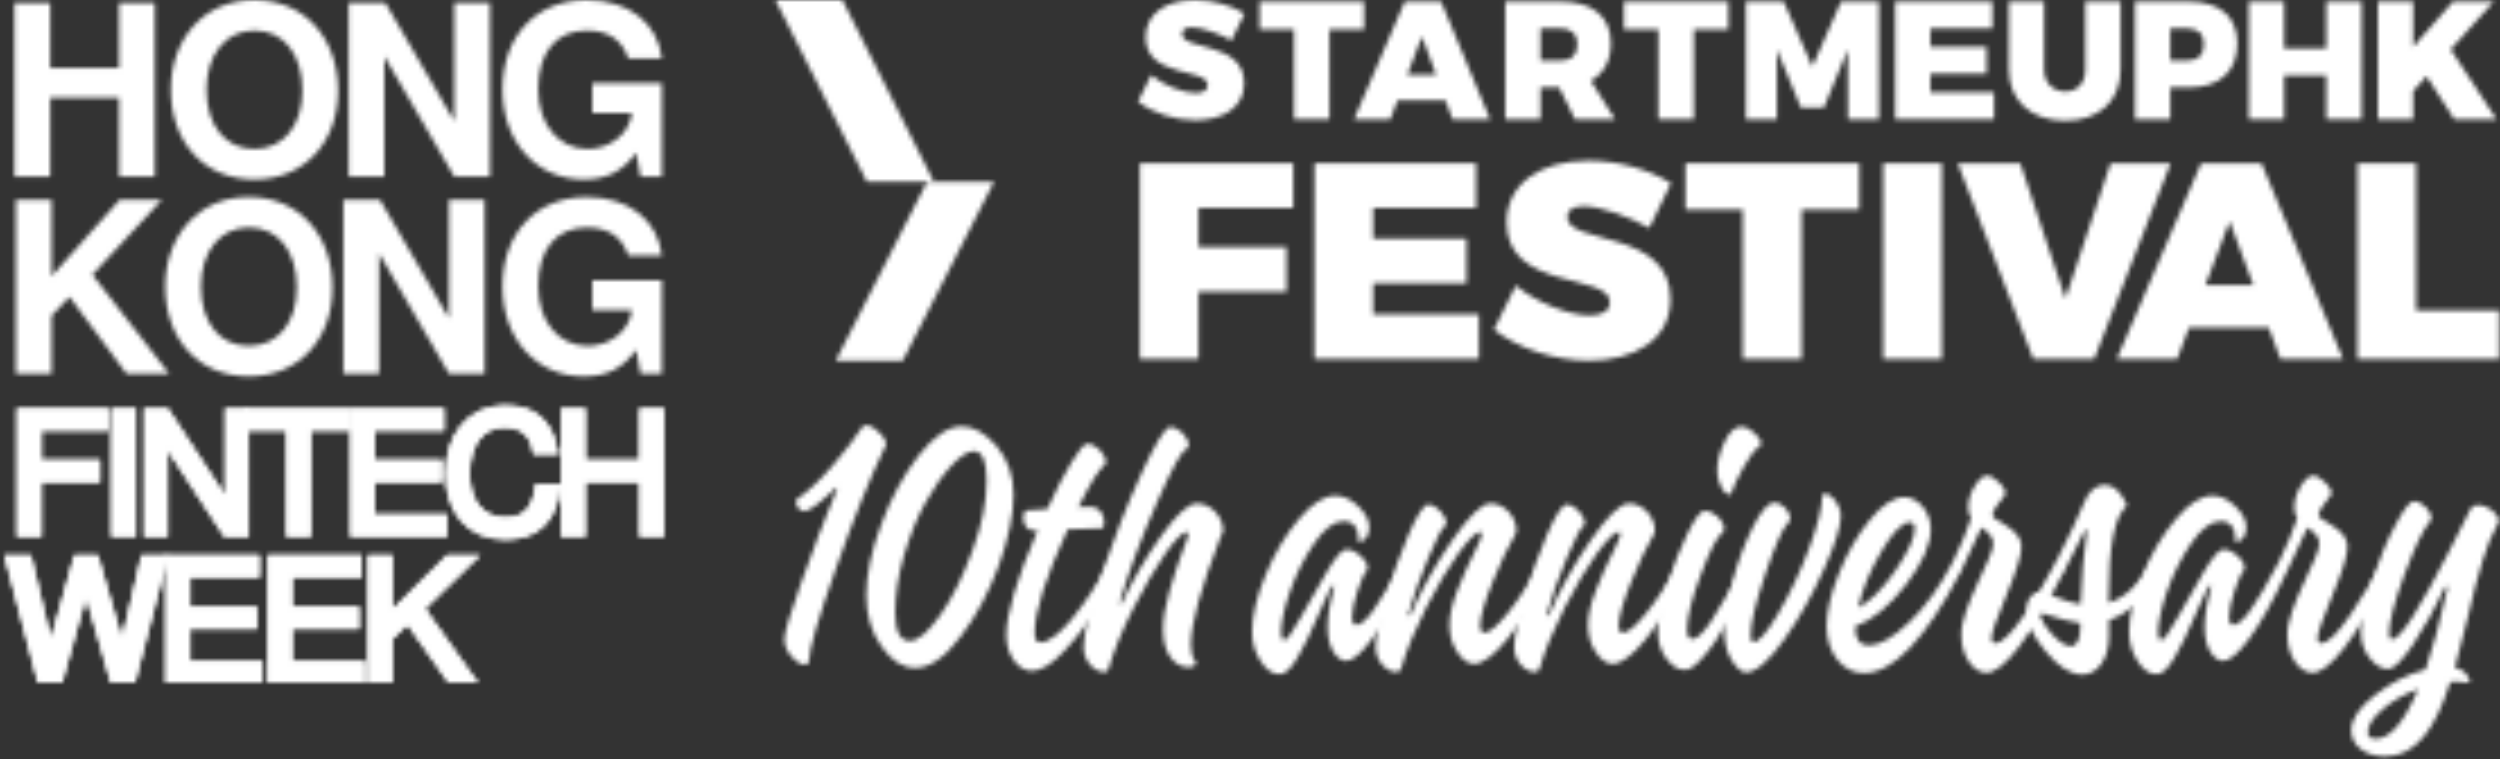 <svg width="553" height="168" viewBox="0 0 553 168" fill="none" xmlns="http://www.w3.org/2000/svg">
<rect x="0" y="0" width="553" height="168" fill="#333333" stroke="none"/>
<mask id="mask0_1_257" style="mask-type:alpha" maskUnits="userSpaceOnUse" x="0" y="0" width="553" height="168">
<path d="M34.24 39.065H26.332V21.615H11.097V39.065H3.189V0.634H11.097V15.025H26.332V0.634H34.24V39.065Z" fill="white"/>
<path d="M74.781 20.086C74.781 31.315 67.453 39.697 56.277 39.697C44.995 39.697 37.773 31.315 37.773 19.823C37.773 8.805 44.943 0.001 56.224 0.001C67.453 0.001 74.781 8.488 74.781 20.086ZM66.873 20.034C66.873 12.021 62.761 6.749 56.277 6.749C49.898 6.749 45.681 12.073 45.681 19.823C45.681 27.888 49.898 32.949 56.277 32.949C62.603 32.949 66.873 27.888 66.873 20.034Z" fill="white"/>
<path d="M108.378 39.065H100.471L85.025 12.495V39.065H77.117V0.634H85.236L100.471 26.781V0.634H108.378V39.065Z" fill="white"/>
<path d="M146.411 39.065H141.667L140.718 33.793C137.766 37.852 134.286 39.697 129.12 39.697C118.735 39.697 111.143 31.473 111.143 19.823C111.143 7.856 118.682 0.001 129.753 0.001C139.031 0.001 145.462 5.009 146.411 12.917H138.978C137.449 8.436 134.128 6.749 129.805 6.749C123.11 6.749 119.051 11.441 119.051 19.717C119.051 27.625 123.637 32.949 130.016 32.949C134.708 32.949 139.242 29.786 139.769 24.989H131.018V18.399H146.411V39.065Z" fill="white"/>
<path d="M37.403 82.649H27.966L15.367 65.674L11.413 69.785V82.649H3.505V44.218H11.413V61.087L26.437 44.218H35.768L20.428 60.771L37.403 82.649Z" fill="white"/>
<path d="M73.55 63.654C73.55 74.883 66.222 83.265 55.046 83.265C43.765 83.265 36.542 74.883 36.542 63.391C36.542 52.373 43.712 43.569 54.993 43.569C66.222 43.569 73.55 52.056 73.55 63.654ZM65.642 63.601C65.642 55.588 61.53 50.317 55.046 50.317C48.667 50.317 44.45 55.641 44.45 63.391C44.45 71.456 48.667 76.517 55.046 76.517C61.372 76.517 65.642 71.456 65.642 63.601Z" fill="white"/>
<path d="M107.201 82.649H99.293L83.847 56.079V82.649H75.939V44.218H84.058L99.293 70.365V44.218H107.201V82.649Z" fill="white"/>
<path d="M146.411 82.649H141.667L140.718 77.377C137.766 81.436 134.286 83.281 129.12 83.281C118.735 83.281 111.143 75.057 111.143 63.407C111.143 51.44 118.682 43.585 129.753 43.585C139.031 43.585 145.462 48.593 146.411 56.501H138.978C137.449 52.02 134.128 50.333 129.805 50.333C123.11 50.333 119.051 55.025 119.051 63.301C119.051 71.209 123.637 76.533 130.016 76.533C134.708 76.533 139.242 73.37 139.769 68.573H131.018V61.983H146.411V82.649Z" fill="white"/>
<path d="M205.077 40.174L184.868 79.772H199.695L219.899 40.174H205.077Z" fill="white"/>
<path d="M191.727 40.172L171.521 0H186.346L206.552 40.172H191.727Z" fill="white"/>
<path d="M275.287 3.007L272.395 8.949C269.697 7.43 265.863 6.055 263.656 6.055C262.343 6.055 261.481 6.497 261.481 7.47C261.481 11.297 275.214 9.03 275.214 18.429C275.214 23.961 270.26 26.599 264.372 26.599C259.91 26.599 255.029 25.039 251.726 22.474L254.65 16.604C257.349 18.872 261.738 20.576 264.445 20.576C266.096 20.576 267.143 20.021 267.143 18.831C267.143 14.891 253.41 17.384 253.41 8.21C253.41 3.192 257.719 0 264.292 0C268.303 0 272.435 1.19 275.287 3.007Z" fill="white"/>
<path d="M294.078 6.497V26.373H286.233V6.497H278.613V0.338H301.73V6.505H294.078V6.497Z" fill="white"/>
<path d="M309.124 22.216L307.546 26.373H299.515L310.743 0.338H318.774L329.616 26.373H321.287L319.749 22.216H309.124ZM314.529 8.057L311.299 16.564H317.679L314.529 8.057Z" fill="white"/>
<path d="M340.764 19.354V26.373H332.959V0.338H345.226C352.282 0.338 356.334 3.683 356.334 9.584C356.334 13.444 354.755 16.274 351.904 17.866L357.236 26.373H348.384L344.896 19.354H340.764ZM345.226 13.412C347.554 13.412 348.907 12.149 348.907 9.81C348.907 7.47 347.554 6.28 345.226 6.28H340.764V13.412H345.226Z" fill="white"/>
<path d="M374.675 6.497V26.373H366.829V6.497H359.209V0.338H382.327V6.505H374.675V6.497Z" fill="white"/>
<path d="M408.787 26.373L408.747 10.96L403.455 23.808H398.348L393.056 10.96V26.373H386.186V0.338H394.555L400.894 14.747L407.249 0.338H415.618V26.373H408.787Z" fill="white"/>
<path d="M427.023 6.28V10.364H439.444V16.306H427.023V20.431H441.095V26.373H419.218V0.338H440.717V6.28H427.023Z" fill="white"/>
<path d="M469.086 15.382C469.086 22.289 464.317 26.711 456.818 26.711C449.319 26.711 444.358 22.289 444.358 15.382V0.338H452.163V15.382C452.163 18.389 454.225 20.247 456.851 20.247C459.477 20.247 461.281 18.429 461.281 15.382V0.338H469.086V15.382Z" fill="white"/>
<path d="M484.204 0.338C490.994 0.338 494.901 3.683 494.901 9.584C494.901 15.784 491.002 19.354 484.204 19.354H480.08V26.373H472.275V0.338H484.204ZM480.072 13.412H483.825C486.153 13.412 487.506 12.149 487.506 9.81C487.506 7.47 486.153 6.28 483.825 6.28H480.072V13.412Z" fill="white"/>
<path d="M514.595 26.373V16.676H505.252V26.373H497.447V0.338H505.252V10.702H514.595V0.338H522.4V26.373H514.595Z" fill="white"/>
<path d="M536.771 16.861L533.806 20.134V26.373H526.001V0.338H533.806V10.364L542.626 0.338H551.632L542.103 10.927L552.236 26.381H542.892L536.779 16.869L536.771 16.861Z" fill="white"/>
<path d="M265.113 45.984V54.636H284.582V64.518H265.113V79.401H252.129V36.102H286.072V45.984H265.105H265.113Z" fill="white"/>
<path d="M303.744 45.984V52.778H324.397V62.66H303.744V69.519H327.143V79.401H290.76V36.102H326.515V45.984H303.736H303.744Z" fill="white"/>
<path d="M369.64 40.549L364.832 50.431C360.337 47.898 353.974 45.614 350.293 45.614C348.11 45.614 346.676 46.354 346.676 47.962C346.676 54.323 369.511 50.56 369.511 66.183C369.511 75.389 361.271 79.772 351.477 79.772C344.05 79.772 335.939 77.174 330.446 72.913L335.311 63.151C339.805 66.922 347.103 69.761 351.598 69.761C354.344 69.761 356.092 68.836 356.092 66.858C356.092 60.313 333.257 64.446 333.257 49.193C333.257 40.854 340.434 35.539 351.356 35.539C358.033 35.539 364.896 37.517 369.64 40.541V40.549Z" fill="white"/>
<path d="M398.533 46.363V79.41H385.492V46.363H372.822V36.111H411.26V46.363H398.533Z" fill="white"/>
<path d="M416.567 79.41V36.111H429.544V79.41H416.567Z" fill="white"/>
<path d="M433.039 36.102H446.894L456.882 66.062L466.87 36.102H480.16L463.245 79.401H449.769L433.039 36.102Z" fill="white"/>
<path d="M484.212 72.486L481.594 79.401H468.239L486.894 36.102H500.249L518.284 79.401H504.43L501.868 72.486H484.212ZM493.201 48.951L487.837 63.095H498.445L493.201 48.951Z" fill="white"/>
<path d="M552.799 68.66V79.41H521.474V36.111H534.45V68.668H552.799V68.66Z" fill="white"/>
<mask id="path-4-outside-1_1_257" maskUnits="userSpaceOnUse" x="0.201" y="89.652" width="147" height="62" fill="black">
<rect fill="white" x="0.201" y="89.652" width="147" height="62"/>
<path d="M22.919 94.276H8.189V102.72H21.134V105.691H8.189V117.723H4.73V91.304H22.919V94.276Z"/>
<path d="M29.069 117.723H25.609V91.304H29.069V117.723Z"/>
<path d="M54.039 117.723H50.133L36.111 96.305V117.723H32.837V91.304H36.594L50.766 112.903V91.304H54.039V117.723Z"/>
<path d="M76.68 94.276H67.79V117.723H64.331V94.276H55.404V91.304H76.68V94.276Z"/>
<path d="M97.931 117.723H78.477V91.304H97.261V94.276H81.936V102.72H96.703V105.691H81.936V114.751H97.931V117.723Z"/>
<path d="M122.889 108.083C122.071 114.969 118.351 118.375 111.73 118.375C103.77 118.375 99.493 112.541 99.493 104.822C99.493 97.103 103.659 90.652 111.879 90.652C117.831 90.652 121.253 93.696 122.331 99.494H118.798C117.942 95.472 115.71 93.624 111.47 93.624C106.225 93.624 102.952 98.009 102.952 104.785C102.952 111.381 106.374 115.404 111.768 115.404C116.343 115.404 118.5 113.084 119.318 108.083H122.889Z"/>
<path d="M145.91 117.723H142.451V105.691H128.503V117.723H125.043V91.304H128.503V102.72H142.451V91.304H145.91V117.723Z"/>
<path d="M35.938 123.765L29.056 150.184H25.262L19.013 128.476L12.95 150.184H9.156L2.201 123.765H6.069L11.165 145.219L17.191 123.765H20.91L27.085 145.219L32.069 123.765H35.938Z"/>
<path d="M57.078 150.184H37.624V123.765H56.408V126.736H41.083V135.18H55.85V138.152H41.083V147.212H57.078V150.184Z"/>
<path d="M79.655 150.184H60.202V123.765H78.986V126.736H63.661V135.18H78.428V138.152H63.661V147.212H79.655V150.184Z"/>
<path d="M103.907 150.184H99.815L90.256 136.63L85.83 140.943V150.184H82.37V123.765H85.83V137.137L99.332 123.765H103.795L92.748 134.528L103.907 150.184Z"/>
</mask>
<path d="M22.919 94.276H8.189V102.72H21.134V105.691H8.189V117.723H4.73V91.304H22.919V94.276Z" fill="white"/>
<path d="M29.069 117.723H25.609V91.304H29.069V117.723Z" fill="white"/>
<path d="M54.039 117.723H50.133L36.111 96.305V117.723H32.837V91.304H36.594L50.766 112.903V91.304H54.039V117.723Z" fill="white"/>
<path d="M76.68 94.276H67.79V117.723H64.331V94.276H55.404V91.304H76.68V94.276Z" fill="white"/>
<path d="M97.931 117.723H78.477V91.304H97.261V94.276H81.936V102.72H96.703V105.691H81.936V114.751H97.931V117.723Z" fill="white"/>
<path d="M122.889 108.083C122.071 114.969 118.351 118.375 111.73 118.375C103.77 118.375 99.493 112.541 99.493 104.822C99.493 97.103 103.659 90.652 111.879 90.652C117.831 90.652 121.253 93.696 122.331 99.494H118.798C117.942 95.472 115.71 93.624 111.47 93.624C106.225 93.624 102.952 98.009 102.952 104.785C102.952 111.381 106.374 115.404 111.768 115.404C116.343 115.404 118.5 113.084 119.318 108.083H122.889Z" fill="white"/>
<path d="M145.91 117.723H142.451V105.691H128.503V117.723H125.043V91.304H128.503V102.72H142.451V91.304H145.91V117.723Z" fill="white"/>
<path d="M35.938 123.765L29.056 150.184H25.262L19.013 128.476L12.95 150.184H9.156L2.201 123.765H6.069L11.165 145.219L17.191 123.765H20.91L27.085 145.219L32.069 123.765H35.938Z" fill="white"/>
<path d="M57.078 150.184H37.624V123.765H56.408V126.736H41.083V135.18H55.85V138.152H41.083V147.212H57.078V150.184Z" fill="white"/>
<path d="M79.655 150.184H60.202V123.765H78.986V126.736H63.661V135.18H78.428V138.152H63.661V147.212H79.655V150.184Z" fill="white"/>
<path d="M103.907 150.184H99.815L90.256 136.63L85.83 140.943V150.184H82.37V123.765H85.83V137.137L99.332 123.765H103.795L92.748 134.528L103.907 150.184Z" fill="white"/>
<path d="M22.919 94.276H8.189V102.72H21.134V105.691H8.189V117.723H4.73V91.304H22.919V94.276Z" stroke="white" stroke-width="1.98" mask="url(#path-4-outside-1_1_257)"/>
<path d="M29.069 117.723H25.609V91.304H29.069V117.723Z" stroke="white" stroke-width="1.98" mask="url(#path-4-outside-1_1_257)"/>
<path d="M54.039 117.723H50.133L36.111 96.305V117.723H32.837V91.304H36.594L50.766 112.903V91.304H54.039V117.723Z" stroke="white" stroke-width="1.98" mask="url(#path-4-outside-1_1_257)"/>
<path d="M76.68 94.276H67.79V117.723H64.331V94.276H55.404V91.304H76.68V94.276Z" stroke="white" stroke-width="1.98" mask="url(#path-4-outside-1_1_257)"/>
<path d="M97.931 117.723H78.477V91.304H97.261V94.276H81.936V102.72H96.703V105.691H81.936V114.751H97.931V117.723Z" stroke="white" stroke-width="1.98" mask="url(#path-4-outside-1_1_257)"/>
<path d="M122.889 108.083C122.071 114.969 118.351 118.375 111.73 118.375C103.77 118.375 99.493 112.541 99.493 104.822C99.493 97.103 103.659 90.652 111.879 90.652C117.831 90.652 121.253 93.696 122.331 99.494H118.798C117.942 95.472 115.71 93.624 111.47 93.624C106.225 93.624 102.952 98.009 102.952 104.785C102.952 111.381 106.374 115.404 111.768 115.404C116.343 115.404 118.5 113.084 119.318 108.083H122.889Z" stroke="white" stroke-width="1.98" mask="url(#path-4-outside-1_1_257)"/>
<path d="M145.91 117.723H142.451V105.691H128.503V117.723H125.043V91.304H128.503V102.72H142.451V91.304H145.91V117.723Z" stroke="white" stroke-width="1.98" mask="url(#path-4-outside-1_1_257)"/>
<path d="M35.938 123.765L29.056 150.184H25.262L19.013 128.476L12.95 150.184H9.156L2.201 123.765H6.069L11.165 145.219L17.191 123.765H20.91L27.085 145.219L32.069 123.765H35.938Z" stroke="white" stroke-width="1.98" mask="url(#path-4-outside-1_1_257)"/>
<path d="M57.078 150.184H37.624V123.765H56.408V126.736H41.083V135.18H55.85V138.152H41.083V147.212H57.078V150.184Z" stroke="white" stroke-width="1.98" mask="url(#path-4-outside-1_1_257)"/>
<path d="M79.655 150.184H60.202V123.765H78.986V126.736H63.661V135.18H78.428V138.152H63.661V147.212H79.655V150.184Z" stroke="white" stroke-width="1.98" mask="url(#path-4-outside-1_1_257)"/>
<path d="M103.907 150.184H99.815L90.256 136.63L85.83 140.943V150.184H82.37V123.765H85.83V137.137L99.332 123.765H103.795L92.748 134.528L103.907 150.184Z" stroke="white" stroke-width="1.98" mask="url(#path-4-outside-1_1_257)"/>
<mask id="path-5-outside-2_1_257" maskUnits="userSpaceOnUse" x="0.201" y="89.652" width="147" height="62" fill="black">
<rect fill="white" x="0.201" y="89.652" width="147" height="62"/>
<path d="M22.919 94.276H8.189V102.72H21.134V105.691H8.189V117.723H4.73V91.304H22.919V94.276Z"/>
<path d="M29.069 117.723H25.609V91.304H29.069V117.723Z"/>
<path d="M54.039 117.723H50.133L36.111 96.305V117.723H32.837V91.304H36.594L50.766 112.903V91.304H54.039V117.723Z"/>
<path d="M76.68 94.276H67.79V117.723H64.331V94.276H55.404V91.304H76.68V94.276Z"/>
<path d="M97.931 117.723H78.477V91.304H97.261V94.276H81.936V102.72H96.703V105.691H81.936V114.751H97.931V117.723Z"/>
<path d="M122.889 108.083C122.071 114.969 118.351 118.375 111.73 118.375C103.77 118.375 99.493 112.541 99.493 104.822C99.493 97.103 103.659 90.652 111.879 90.652C117.831 90.652 121.253 93.696 122.331 99.495H118.798C117.942 95.472 115.71 93.624 111.47 93.624C106.225 93.624 102.952 98.009 102.952 104.785C102.952 111.381 106.374 115.404 111.768 115.404C116.343 115.404 118.5 113.084 119.318 108.083H122.889Z"/>
<path d="M145.91 117.723H142.451V105.691H128.503V117.723H125.043V91.304H128.503V102.72H142.451V91.304H145.91V117.723Z"/>
<path d="M35.938 123.765L29.056 150.184H25.262L19.013 128.476L12.95 150.184H9.156L2.201 123.765H6.069L11.165 145.219L17.191 123.765H20.91L27.085 145.219L32.069 123.765H35.938Z"/>
<path d="M57.078 150.184H37.624V123.765H56.408V126.737H41.083V135.18H55.85V138.152H41.083V147.212H57.078V150.184Z"/>
<path d="M79.655 150.184H60.202V123.765H78.986V126.737H63.661V135.18H78.428V138.152H63.661V147.212H79.655V150.184Z"/>
<path d="M103.907 150.184H99.815L90.256 136.63L85.83 140.943V150.184H82.37V123.765H85.83V137.137L99.332 123.765H103.795L92.748 134.528L103.907 150.184Z"/>
</mask>
<path d="M22.919 94.276H8.189V102.72H21.134V105.691H8.189V117.723H4.73V91.304H22.919V94.276Z" fill="white"/>
<path d="M29.069 117.723H25.609V91.304H29.069V117.723Z" fill="white"/>
<path d="M54.039 117.723H50.133L36.111 96.305V117.723H32.837V91.304H36.594L50.766 112.903V91.304H54.039V117.723Z" fill="white"/>
<path d="M76.68 94.276H67.79V117.723H64.331V94.276H55.404V91.304H76.68V94.276Z" fill="white"/>
<path d="M97.931 117.723H78.477V91.304H97.261V94.276H81.936V102.72H96.703V105.691H81.936V114.751H97.931V117.723Z" fill="white"/>
<path d="M122.889 108.083C122.071 114.969 118.351 118.375 111.73 118.375C103.77 118.375 99.493 112.541 99.493 104.822C99.493 97.103 103.659 90.652 111.879 90.652C117.831 90.652 121.253 93.696 122.331 99.495H118.798C117.942 95.472 115.71 93.624 111.47 93.624C106.225 93.624 102.952 98.009 102.952 104.785C102.952 111.381 106.374 115.404 111.768 115.404C116.343 115.404 118.5 113.084 119.318 108.083H122.889Z" fill="white"/>
<path d="M145.91 117.723H142.451V105.691H128.503V117.723H125.043V91.304H128.503V102.72H142.451V91.304H145.91V117.723Z" fill="white"/>
<path d="M35.938 123.765L29.056 150.184H25.262L19.013 128.476L12.95 150.184H9.156L2.201 123.765H6.069L11.165 145.219L17.191 123.765H20.91L27.085 145.219L32.069 123.765H35.938Z" fill="white"/>
<path d="M57.078 150.184H37.624V123.765H56.408V126.737H41.083V135.18H55.85V138.152H41.083V147.212H57.078V150.184Z" fill="white"/>
<path d="M79.655 150.184H60.202V123.765H78.986V126.737H63.661V135.18H78.428V138.152H63.661V147.212H79.655V150.184Z" fill="white"/>
<path d="M103.907 150.184H99.815L90.256 136.63L85.83 140.943V150.184H82.37V123.765H85.83V137.137L99.332 123.765H103.795L92.748 134.528L103.907 150.184Z" fill="white"/>
<path d="M22.919 94.276H8.189V102.72H21.134V105.691H8.189V117.723H4.73V91.304H22.919V94.276Z" stroke="white" stroke-width="1.98" mask="url(#path-5-outside-2_1_257)"/>
<path d="M29.069 117.723H25.609V91.304H29.069V117.723Z" stroke="white" stroke-width="1.98" mask="url(#path-5-outside-2_1_257)"/>
<path d="M54.039 117.723H50.133L36.111 96.305V117.723H32.837V91.304H36.594L50.766 112.903V91.304H54.039V117.723Z" stroke="white" stroke-width="1.98" mask="url(#path-5-outside-2_1_257)"/>
<path d="M76.68 94.276H67.79V117.723H64.331V94.276H55.404V91.304H76.68V94.276Z" stroke="white" stroke-width="1.98" mask="url(#path-5-outside-2_1_257)"/>
<path d="M97.931 117.723H78.477V91.304H97.261V94.276H81.936V102.72H96.703V105.691H81.936V114.751H97.931V117.723Z" stroke="white" stroke-width="1.98" mask="url(#path-5-outside-2_1_257)"/>
<path d="M122.889 108.083C122.071 114.969 118.351 118.375 111.73 118.375C103.77 118.375 99.493 112.541 99.493 104.822C99.493 97.103 103.659 90.652 111.879 90.652C117.831 90.652 121.253 93.696 122.331 99.495H118.798C117.942 95.472 115.71 93.624 111.47 93.624C106.225 93.624 102.952 98.009 102.952 104.785C102.952 111.381 106.374 115.404 111.768 115.404C116.343 115.404 118.5 113.084 119.318 108.083H122.889Z" stroke="white" stroke-width="1.98" mask="url(#path-5-outside-2_1_257)"/>
<path d="M145.91 117.723H142.451V105.691H128.503V117.723H125.043V91.304H128.503V102.72H142.451V91.304H145.91V117.723Z" stroke="white" stroke-width="1.98" mask="url(#path-5-outside-2_1_257)"/>
<path d="M35.938 123.765L29.056 150.184H25.262L19.013 128.476L12.95 150.184H9.156L2.201 123.765H6.069L11.165 145.219L17.191 123.765H20.91L27.085 145.219L32.069 123.765H35.938Z" stroke="white" stroke-width="1.98" mask="url(#path-5-outside-2_1_257)"/>
<path d="M57.078 150.184H37.624V123.765H56.408V126.737H41.083V135.18H55.85V138.152H41.083V147.212H57.078V150.184Z" stroke="white" stroke-width="1.98" mask="url(#path-5-outside-2_1_257)"/>
<path d="M79.655 150.184H60.202V123.765H78.986V126.737H63.661V135.18H78.428V138.152H63.661V147.212H79.655V150.184Z" stroke="white" stroke-width="1.98" mask="url(#path-5-outside-2_1_257)"/>
<path d="M103.907 150.184H99.815L90.256 136.63L85.83 140.943V150.184H82.37V123.765H85.83V137.137L99.332 123.765H103.795L92.748 134.528L103.907 150.184Z" stroke="white" stroke-width="1.98" mask="url(#path-5-outside-2_1_257)"/>
<path d="M178.011 147.015C177.122 147.015 176.169 146.441 175.09 145.211C174.01 144.064 173.502 142.753 173.502 141.359C173.502 139.966 174.772 135.786 177.249 128.819C179.726 121.852 182.33 114.968 185.187 108.083L184.997 107.837C181.314 111.361 178.964 113.083 177.948 113.083C176.614 113.083 175.852 111.607 176.106 110.542C178.646 108.821 181.377 106.28 184.298 102.837C187.22 99.395 189.315 96.69 190.586 94.641C190.84 94.231 191.221 94.068 191.665 94.068C193.57 94.068 196.936 97.756 195.793 98.821C192.491 105.624 188.871 114.558 184.933 125.705C180.932 136.933 178.964 143.736 178.964 146.113C178.964 146.687 178.646 147.015 178.011 147.015Z" fill="white"/>
<path d="M202.477 147.752C199.683 147.752 197.206 146.195 194.983 142.999C192.76 139.884 191.617 136.114 191.617 131.77C191.617 127.18 192.697 121.934 194.919 116.033C197.079 110.132 199.873 105.05 203.239 100.706C206.605 96.444 209.78 94.314 212.765 94.314C215.369 94.314 217.909 95.789 220.45 98.657C222.926 101.608 224.196 105.214 224.196 109.394C224.196 113.82 223.117 119.066 220.958 125.049C218.735 131.032 215.94 136.36 212.448 140.868C208.955 145.457 205.652 147.752 202.477 147.752ZM201.27 141.769C203.048 141.769 205.271 139.884 208.002 136.032C210.669 132.262 213.019 127.508 215.115 121.771C217.211 116.115 218.227 110.952 218.227 106.28C218.227 101.936 217.274 99.805 215.369 99.805C212.765 99.805 208.32 104.641 204.7 111.197C202.858 114.476 201.334 118.328 200 122.754C198.666 127.262 198.031 131.524 198.031 135.54C198.031 139.72 199.111 141.769 201.27 141.769Z" fill="white"/>
<path d="M245.262 124.475C246.024 124.475 247.04 125.623 247.04 126.606C244.436 131.934 240.943 138.163 235.418 143.982C232.687 146.933 230.274 148.408 228.242 148.408C225.193 148.408 222.589 144.884 222.589 140.54C222.589 135.868 224.876 128.163 229.512 117.345H228.496C227.225 117.345 226.336 116.033 226.336 114.64C226.336 114.066 226.463 113.492 226.781 112.919C228.369 112.755 229.956 112.673 231.671 112.591C233.576 108.411 235.354 104.968 237.006 102.264C238.657 99.559 239.8 98.166 240.499 98.166C242.531 98.166 244.627 100.624 244.627 102.182C244.627 102.428 244.5 102.674 244.309 102.837C243.102 103.821 241.134 106.935 238.53 112.181C239.165 112.099 239.99 112.099 241.007 112.099C243.293 112.099 244.245 113.82 244.245 115.541C244.245 116.115 244.118 116.607 243.928 116.853C241.705 116.853 239.165 116.935 236.18 117.099C231.29 127.672 228.877 135.294 228.877 139.884C228.877 141.359 229.258 142.097 230.083 142.097C231.925 142.097 234.211 140.376 237.069 136.933C239.927 133.491 242.658 129.311 245.262 124.475Z" fill="white"/>
<path d="M244.184 148.654C242.216 148.654 239.675 146.359 239.675 143.162C239.675 140.13 241.073 134.556 243.803 126.606C246.534 118.656 249.456 111.279 252.567 104.559C255.679 97.838 257.775 94.477 258.855 94.477C259.744 94.477 260.633 94.887 261.586 95.789C262.475 96.69 262.919 97.592 262.919 98.412C262.919 98.821 262.792 99.149 262.538 99.313C261.586 99.313 259.363 103.329 255.87 111.279C252.313 119.312 249.583 126.688 247.677 133.327L248.058 133.573C250.662 128.082 253.647 123 257.013 118.328C260.379 113.656 262.919 111.361 264.761 111.361C268.063 111.361 270.54 114.558 270.54 117.181C270.54 117.836 270.413 118.246 270.096 118.492C265.65 129.967 263.427 137.999 263.427 142.671C263.427 144.31 263.745 145.457 264.316 146.113C264.507 146.441 264.57 146.605 264.57 146.605C264.57 147.26 263.999 147.588 262.856 147.588C260.125 147.588 257.267 144.966 257.267 139.31C257.267 136.933 257.712 134.147 258.664 130.868C259.617 127.59 260.506 124.721 261.459 122.262C262.411 119.885 262.856 118.492 262.856 118.082C262.856 117.836 262.729 117.672 262.538 117.672C261.649 117.672 260.061 119.23 257.839 122.344C255.616 125.541 253.266 129.557 250.789 134.393C248.312 139.228 246.407 143.818 245.201 147.998C245.201 148.408 244.883 148.654 244.184 148.654Z" fill="white"/>
<path d="M283.062 149.146C281.474 149.146 280.077 148.162 278.87 146.277C277.6 144.392 276.965 142.179 276.965 139.802C276.965 136.114 277.981 131.934 279.95 127.18C281.919 122.426 284.332 118.328 287.317 114.804C290.238 111.361 292.906 109.64 295.382 109.64C297.097 109.64 298.748 110.378 300.4 111.935C302.051 113.492 302.876 115.05 302.876 116.607C302.876 118.492 302.114 119.64 300.527 119.967C300.59 116.853 299.447 115.296 297.224 115.296C295.128 115.296 292.906 116.935 290.683 120.213C288.46 123.492 286.682 127.016 285.348 130.868C284.015 134.72 283.38 137.753 283.38 139.966C283.38 141.031 283.634 141.605 284.078 141.605C284.65 141.605 285.856 139.966 287.698 136.606C289.54 133.245 291.508 129.885 293.477 126.524C295.446 123.164 296.907 121.525 297.796 121.525C298.875 121.525 299.955 122.016 300.971 122.918C301.987 123.82 302.495 124.721 302.495 125.623C302.495 125.951 302.432 126.196 302.305 126.36C301.924 126.442 301.289 127.836 300.4 130.376C299.51 132.999 299.066 135.048 299.066 136.606C299.066 137.671 299.383 138.245 299.955 138.245C301.924 138.245 304.718 134.393 309.989 124.475C310.688 124.475 311.767 125.541 311.767 126.606C305.861 139.392 300.59 146.195 297.796 146.195C295.827 146.195 293.668 143.49 293.668 138.818C293.668 136.196 294.176 133.163 295.192 129.721L294.684 129.557C294.112 130.458 293.033 132.753 291.508 136.278C289.984 139.884 288.524 142.917 287.063 145.375C285.602 147.916 284.269 149.146 283.062 149.146Z" fill="white"/>
<path d="M308.805 148.654C306.837 148.654 304.296 146.359 304.296 143.162C304.296 141.113 305.058 137.589 306.519 132.425C307.98 127.344 309.694 122.59 311.6 118.164C313.505 113.82 314.966 111.607 315.918 111.607C317.76 111.607 319.919 114.066 319.919 115.705C319.919 116.033 319.792 116.279 319.602 116.443C319.157 116.443 317.95 118.656 316.045 123.164C314.14 127.672 312.616 131.934 311.473 136.032L311.917 136.196C314.394 130.458 317.506 124.885 321.253 119.476C325 114.066 327.794 111.361 329.699 111.361C333.002 111.361 335.415 114.558 335.415 117.181C335.415 117.836 335.288 118.246 335.034 118.492C333.7 120.705 332.049 124.147 330.207 128.655C328.366 133.245 327.413 136.524 327.413 138.409C327.413 139.474 327.731 139.966 328.366 139.966C329.445 139.966 331.224 138.491 333.573 135.54C335.923 132.671 338.273 128.983 340.623 124.475C341.321 124.475 342.401 125.541 342.401 126.606C336.241 139.31 329.826 146.851 326.079 146.851C324.746 146.851 323.476 145.949 322.332 144.228C321.189 142.507 320.618 140.54 320.618 138.245C320.618 136.196 321.189 133.573 322.396 130.54C323.603 127.508 324.809 124.803 326.016 122.426C327.223 120.049 327.794 118.656 327.794 118.082C327.794 117.836 327.667 117.672 327.413 117.672C326.524 117.672 324.936 119.23 322.65 122.344C320.364 125.541 317.95 129.557 315.474 134.393C312.997 139.31 311.092 143.818 309.885 147.998C309.821 148.408 309.504 148.654 308.805 148.654Z" fill="white"/>
<path d="M339.443 148.654C337.474 148.654 334.934 146.359 334.934 143.162C334.934 141.113 335.696 137.589 337.156 132.425C338.617 127.344 340.332 122.59 342.237 118.164C344.142 113.82 345.603 111.607 346.556 111.607C348.397 111.607 350.557 114.066 350.557 115.705C350.557 116.033 350.43 116.279 350.239 116.443C349.794 116.443 348.588 118.656 346.683 123.164C344.777 127.672 343.253 131.934 342.11 136.032L342.555 136.196C345.031 130.458 348.143 124.885 351.89 119.476C355.637 114.066 358.432 111.361 360.337 111.361C363.639 111.361 366.052 114.558 366.052 117.181C366.052 117.836 365.925 118.246 365.671 118.492C364.338 120.705 362.687 124.147 360.845 128.655C359.003 133.245 358.05 136.524 358.05 138.409C358.05 139.474 358.368 139.966 359.003 139.966C360.083 139.966 361.861 138.491 364.211 135.54C366.56 132.671 368.91 128.983 371.26 124.475C371.959 124.475 373.038 125.541 373.038 126.606C366.878 139.31 360.464 146.851 356.717 146.851C355.383 146.851 354.113 145.949 352.97 144.228C351.827 142.507 351.255 140.54 351.255 138.245C351.255 136.196 351.827 133.573 353.033 130.54C354.24 127.508 355.447 124.803 356.653 122.426C357.86 120.049 358.432 118.656 358.432 118.082C358.432 117.836 358.305 117.672 358.05 117.672C357.161 117.672 355.574 119.23 353.287 122.344C351.001 125.541 348.588 129.557 346.111 134.393C343.634 139.31 341.729 143.818 340.522 147.998C340.459 148.408 340.141 148.654 339.443 148.654Z" fill="white"/>
<path d="M382.845 109.394C381.639 109.64 379.86 107.427 379.86 103.903C379.86 102.018 380.432 99.887 381.512 97.674C382.591 95.461 383.798 94.395 385.068 94.395C386.148 94.395 387.164 94.887 388.116 95.789C389.069 96.69 389.577 97.51 389.577 98.166C389.577 98.412 389.45 98.575 389.259 98.657C388.053 99.559 386.846 101.198 385.64 103.411C384.369 105.706 383.417 107.673 382.845 109.394ZM372.493 148.162C371.16 148.162 369.89 147.342 368.62 145.703C367.349 144.064 366.714 142.015 366.714 139.638C366.714 137.097 367.413 133.737 368.81 129.393C370.144 125.049 371.668 121.279 373.319 117.918C374.97 114.64 376.177 113.001 377.003 113.001C379.225 113.001 381.385 115.214 381.385 116.935C381.385 117.263 381.258 117.509 381.067 117.754C379.86 118.656 378.209 121.771 376.24 127.098C374.208 132.425 373.192 136.524 373.192 139.228C373.192 140.622 373.573 141.359 374.272 141.359C376.494 141.359 379.797 136.032 385.83 124.475C386.529 124.475 387.608 125.541 387.608 126.606C387.545 126.688 387.1 127.672 386.211 129.475C385.322 131.278 384.687 132.589 384.242 133.409C383.798 134.229 383.099 135.54 382.147 137.343C381.194 139.146 380.368 140.54 379.67 141.523C377.511 144.72 374.399 148.572 372.493 148.162Z" fill="white"/>
<path d="M386.18 148.736C385.291 148.736 384.275 147.916 383.132 146.195C381.989 144.474 381.417 142.179 381.417 139.31C381.417 136.606 382.052 132.999 383.259 128.491C384.466 124.065 385.99 120.049 387.768 116.525C389.546 113.001 391.134 111.197 392.468 111.197C394.436 111.197 396.024 113.328 396.024 114.722C396.024 115.296 395.833 115.541 395.516 115.623C394.182 117.099 392.531 120.951 390.435 127.18C388.34 133.409 387.26 137.835 387.26 140.458C387.26 141.523 387.45 142.015 387.895 142.015C389.102 142.015 390.88 139.884 393.357 135.704C395.833 131.524 398.056 126.852 400.088 121.525C402.057 116.279 403.073 112.263 403.073 109.558C403.264 109.312 403.454 109.23 403.772 109.23C405.233 109.23 407.201 111.771 407.201 114.148C407.201 116.361 405.995 120.295 403.518 125.787C401.041 131.36 398.12 136.606 394.69 141.441C391.261 146.277 388.403 148.736 386.18 148.736Z" fill="white"/>
<path d="M431.862 124.475C432.56 124.475 433.64 125.541 433.64 126.606C425.892 141.441 418.779 148.9 412.238 148.9C407.665 148.9 404.045 144.474 404.045 138.573C404.045 135.294 404.934 131.36 406.776 126.852C408.554 122.344 410.841 118.41 413.571 115.05C416.302 111.689 418.906 109.968 421.256 109.968C424.368 109.968 427.099 113.328 427.099 117.017C427.099 120.459 425.257 124.557 421.637 129.311C417.953 134.065 414.207 137.179 410.396 138.573V138.818C410.396 141.441 411.412 142.753 413.381 142.753C415.731 142.753 418.652 141.113 422.208 137.753C425.765 134.393 429.004 129.967 431.862 124.475ZM422.462 115.541C420.811 115.541 418.716 117.672 416.239 121.852C413.762 126.032 411.984 130.213 411.031 134.393C413.571 133.163 416.302 130.458 419.224 126.278C422.081 122.098 423.542 118.984 423.542 116.935C423.542 116.033 423.161 115.541 422.462 115.541Z" fill="white"/>
<path d="M454.679 124.475C455.377 124.475 456.457 125.541 456.457 126.606C448.836 141.441 443.12 148.818 439.373 148.818C436.516 148.818 433.848 145.129 433.848 140.622C433.594 134.556 441.215 122.918 440.898 120.131C440.898 118.984 440.008 117.836 438.294 116.689C436.833 119.885 435.309 123.164 433.658 126.606C432.896 126.606 431.879 125.459 431.879 124.475C433.721 120.705 435.118 117.427 436.007 114.64C435.563 113.902 435.372 113.165 435.372 112.263C435.372 110.706 435.817 109.148 436.77 107.591C437.722 106.034 438.611 105.214 439.564 105.214C440.326 105.214 441.279 105.788 442.358 106.854C443.438 108.001 443.819 108.903 443.501 109.476C441.66 111.689 440.771 113.165 440.771 113.902C440.516 115.296 447.375 116.689 447.121 121.115C447.121 122.836 446.042 126.36 443.819 131.688C441.596 137.015 440.516 140.13 440.516 141.195C440.516 141.933 440.771 142.261 441.342 142.261C442.803 142.261 444.898 140.212 447.756 136.032C450.551 131.852 452.837 128 454.679 124.475Z" fill="white"/>
<path d="M477.629 126.606C474.453 132.262 470.77 135.786 466.515 137.179V140.786C466.515 145.703 463.975 149.228 460.672 149.228C458.132 149.228 455.401 147.588 452.543 144.146C449.685 140.786 448.225 137.671 448.225 134.802C448.225 132.507 449.622 130.868 451.464 130.868C451.845 130.868 452.988 131.278 454.893 132.098C456.798 132.917 458.576 133.409 460.228 133.655C460.418 127.754 460.926 122.344 461.625 117.427L461.244 117.181C458.703 122.098 457.116 125.213 456.481 126.606C455.719 126.606 454.702 125.459 454.702 124.475C457.751 118.41 459.847 114.066 460.926 111.361C462.006 108.657 463.53 107.263 465.626 107.263C467.595 107.263 469.246 108.821 470.516 111.853C467.785 113.984 466.451 120.787 466.451 132.262V133.327C470.008 132.262 473.12 129.311 475.85 124.475C476.549 124.475 477.629 125.541 477.629 126.606ZM458.068 142.917C459.466 142.917 460.164 141.441 460.164 138.573V137.835C458.513 137.671 455.401 136.851 450.765 135.376C451.654 137.425 452.861 139.228 454.321 140.704C455.782 142.179 457.052 142.917 458.068 142.917Z" fill="white"/>
<path d="M477.058 149.146C475.47 149.146 474.073 148.162 472.866 146.277C471.596 144.392 470.961 142.179 470.961 139.802C470.961 136.114 471.977 131.934 473.946 127.18C475.914 122.426 478.328 118.328 481.313 114.804C484.234 111.361 486.901 109.64 489.378 109.64C491.093 109.64 492.744 110.378 494.395 111.935C496.046 113.492 496.872 115.05 496.872 116.607C496.872 118.492 496.11 119.64 494.522 119.967C494.586 116.853 493.443 115.296 491.22 115.296C489.124 115.296 486.901 116.935 484.679 120.213C482.456 123.492 480.678 127.016 479.344 130.868C478.01 134.72 477.375 137.753 477.375 139.966C477.375 141.031 477.629 141.605 478.074 141.605C478.645 141.605 479.852 139.966 481.694 136.606C483.535 133.245 485.504 129.885 487.473 126.524C489.442 123.164 490.902 121.525 491.791 121.525C492.871 121.525 493.951 122.016 494.967 122.918C495.983 123.82 496.491 124.721 496.491 125.623C496.491 125.951 496.427 126.196 496.3 126.36C495.919 126.442 495.284 127.836 494.395 130.376C493.506 132.999 493.062 135.048 493.062 136.606C493.062 137.671 493.379 138.245 493.951 138.245C495.919 138.245 498.714 134.393 503.985 124.475C504.683 124.475 505.763 125.541 505.763 126.606C499.857 139.392 494.586 146.195 491.791 146.195C489.823 146.195 487.663 143.49 487.663 138.818C487.663 136.196 488.171 133.163 489.188 129.721L488.68 129.557C488.108 130.458 487.028 132.753 485.504 136.278C483.98 139.884 482.519 142.917 481.059 145.375C479.598 147.916 478.264 149.146 477.058 149.146Z" fill="white"/>
<path d="M526.807 124.475C527.505 124.475 528.585 125.541 528.585 126.606C520.964 141.441 515.248 148.818 511.502 148.818C508.644 148.818 505.976 145.129 505.976 140.622C505.722 134.556 513.343 122.918 513.026 120.131C513.026 118.984 512.137 117.836 510.422 116.689C508.961 119.885 507.437 123.164 505.786 126.606C505.024 126.606 504.008 125.459 504.008 124.475C505.849 120.705 507.246 117.427 508.136 114.64C507.691 113.902 507.501 113.165 507.501 112.263C507.501 110.706 507.945 109.148 508.898 107.591C509.85 106.034 510.739 105.214 511.692 105.214C512.454 105.214 513.407 105.788 514.486 106.854C515.566 108.001 515.947 108.903 515.629 109.476C513.788 111.689 512.899 113.165 512.899 113.902C512.645 115.296 519.503 116.689 519.249 121.115C519.249 122.836 518.17 126.36 515.947 131.688C513.724 137.015 512.645 140.13 512.645 141.195C512.645 141.933 512.899 142.261 513.47 142.261C514.931 142.261 517.027 140.212 519.885 136.032C522.679 131.852 524.965 128 526.807 124.475Z" fill="white"/>
<path d="M552.742 115.214C552.742 115.296 552.678 115.459 552.615 115.705C550.074 119.967 548.169 126.688 545.883 136.606C544.676 141.605 543.724 145.293 543.025 147.67C544.994 148.08 546.073 149.228 546.391 151.031C545.438 150.867 544.422 150.785 543.406 150.785C542.835 150.785 542.327 150.785 542.009 150.867C538.707 161.276 534.388 167.341 527.529 167.341C523.147 167.341 520.099 164.8 520.099 161.604C520.099 159.063 521.877 156.44 525.37 153.735C528.863 151.031 532.546 149.146 536.547 148.08C538.135 143.49 539.786 137.425 541.437 129.885L540.993 129.639C538.643 134.556 536.293 138.818 533.816 142.507C531.34 146.195 529.498 147.998 528.291 147.998C526.831 147.998 525.434 147.179 524.163 145.539C522.893 143.982 522.258 142.097 522.258 139.966C522.258 137.097 523.084 133.327 524.671 128.573C526.259 123.82 527.974 119.64 529.879 116.115C531.721 112.591 533.118 110.87 533.943 110.87C535.722 110.87 537.817 113.001 537.817 114.558C537.817 114.886 537.754 115.132 537.563 115.296C536.103 116.935 534.198 120.869 531.911 127.016C529.625 133.245 528.482 137.589 528.482 140.048C528.482 140.949 528.672 141.441 529.053 141.441C531.086 141.441 535.404 134.229 541.755 121.934C544.867 115.787 546.454 112.755 546.454 112.673C546.772 112.017 547.344 111.689 548.169 111.689C549.122 111.689 550.138 112.099 551.218 112.837C552.234 113.656 552.742 114.476 552.742 115.214ZM525.497 163.407C528.736 163.407 531.848 159.719 534.896 152.424C531.784 153.572 529.18 155.047 527.021 156.932C524.862 158.817 523.782 160.456 523.782 162.014C523.782 162.915 524.354 163.407 525.497 163.407Z" fill="white"/>
</mask>
<g mask="url(#mask0_1_257)">
<rect x="-33.715" y="-26.122" width="644.874" height="240.807" fill="white"/>
</g>
</svg>
